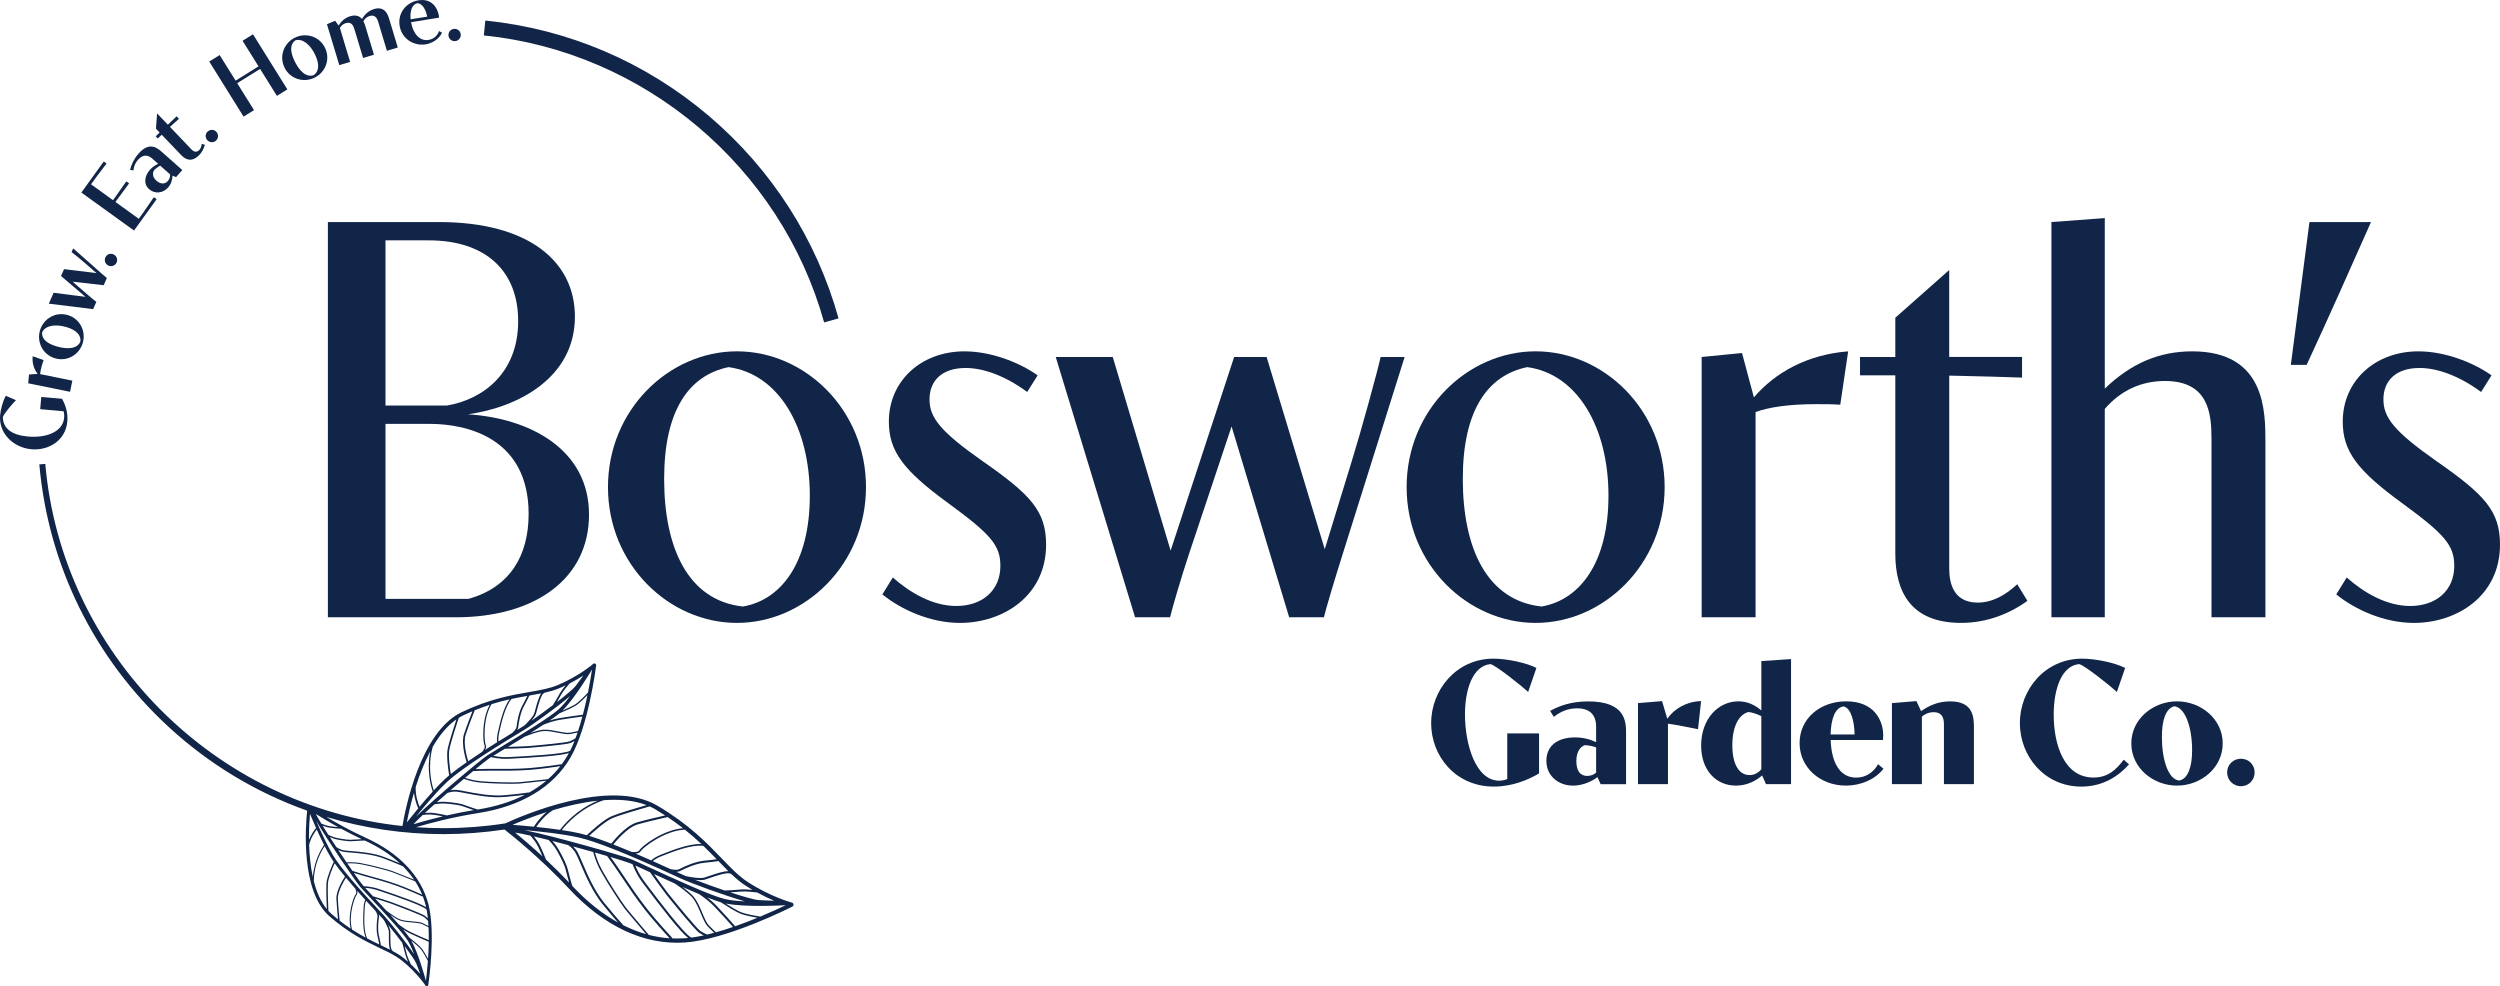 <?xml version="1.0" encoding="UTF-8"?><svg id="Layer_1" xmlns="http://www.w3.org/2000/svg" viewBox="0 0 1205.15 475.46"><defs><style>.cls-1{fill:#112548;}</style></defs><g><g><path class="cls-1" d="M158.07,107.04h53.48c43.41,0,65.59,19.05,65.59,45.59,0,29.39-27.22,43.68-51.58,47.09,30.07,1.9,58.38,17.01,58.38,48.31s-26.4,49.54-64.23,49.54h-61.65V107.05h.01Zm57.43,88.44c17.01-2.86,34.29-15.38,34.29-40.69,0-23.95-15.38-38.92-43.14-38.92h-20.82v79.61h29.67Zm10.34,93.22c19.87-5.58,28.99-20.68,28.99-40.96,0-35.79-28.44-43.41-47.77-43.41h-21.23v84.37h40.01Z"/><path class="cls-1" d="M293.08,234.82c0-37.29,29.39-65.46,62.19-65.46s62.19,28.17,62.19,65.46-29.53,65.46-62.19,65.46-62.19-28.03-62.19-65.46Zm65.05,57.56c18.24-3.13,32.25-20.82,32.25-53.48s-14.83-58.65-39.19-61.92c-18.92,3.95-31.03,20.55-31.03,53.89s11.57,58.65,37.97,61.51h0Z"/><path class="cls-1" d="M495.17,188.96c-10.89-8.03-21.37-11.57-29.67-11.57-11.7,0-17.42,6.4-17.42,15.11s5.03,15.38,25.58,29.8c23.27,16.2,30.62,24.09,30.62,40.28,0,24.63-20.68,37.7-41.51,37.7-14.15,0-28.17-6.26-37.42-13.74l5.04-8.16c8.3,7.35,19.19,13.74,30.62,13.74,12.52,0,21.23-7.48,21.23-19.32,0-9.8-4.35-15.1-25.45-30.48-21.23-15.51-28.31-24.77-28.31-39.06,0-19.73,15.65-33.89,36.47-33.89,12.38,0,25.99,5.03,35.25,11.57l-5.04,8.03h0Z"/><path class="cls-1" d="M508.92,172.09h27.49l27.9,93.35,30.62-93.35h15.65l28.03,92.67,13.06-42.59c4.08-13.06,12.38-43.14,13.88-50.08h11.57l-29.94,95.26c-4.08,12.93-7.89,25.72-8.98,30.21h-16.74l-27.76-91.99-20.68,61.92c-3.4,10.21-8.03,25.99-8.98,30.07h-16.87l-38.24-125.47h-.01Z"/><path class="cls-1" d="M678.08,234.82c0-37.29,29.39-65.46,62.19-65.46s62.19,28.17,62.19,65.46-29.53,65.46-62.19,65.46-62.19-28.03-62.19-65.46Zm65.05,57.56c18.24-3.13,32.25-20.82,32.25-53.48s-14.83-58.65-39.19-61.92c-18.92,3.95-31.03,20.55-31.03,53.89s11.57,58.65,37.97,61.51h0Z"/><path class="cls-1" d="M820.3,172.09l19.46-1.91,5.72,21.37c10.34-12.11,25.99-20.68,45.45-22.18l-3.81,25.72c-4.08-.27-7.89-.27-11.57-.27-13.34,0-23,1.5-29.26,3.81v98.93h-25.99v-125.47h0Z"/><path class="cls-1" d="M974.76,182.02c-5.85-.27-23.27-.68-35.11-.95v92.95c0,6.26,1.5,16.47,13.74,16.47,7.08,0,13.47-3.67,19.05-8.85l4.9,8.03c-8.3,5.99-19.32,10.61-31.98,10.61-24.5,0-31.71-15.38-31.71-33.48v-85.87h-17.01v-8.84h17.01v-18.92l25.99-23v41.91h35.11v9.93h0Z"/><path class="cls-1" d="M1066.07,211.69c0-12.11-1.22-28.03-22.45-28.03-11.7,0-21.5,4.76-28.99,13.47v100.43h-25.72V107.04l25.72-1.91v82.2c12.79-12.25,26.26-17.96,42.19-17.96,35.25,0,35.25,28.85,35.25,43.82v84.37h-25.99v-85.87h-.01Z"/><path class="cls-1" d="M1113.3,107.04h29.67c-10.21,23-20.55,46.27-31.03,68.86h-7.62l8.98-68.86Z"/><path class="cls-1" d="M1196.04,188.96c-10.89-8.03-21.37-11.57-29.67-11.57-11.7,0-17.42,6.4-17.42,15.11s5.04,15.38,25.58,29.8c23.27,16.2,30.62,24.09,30.62,40.28,0,24.63-20.68,37.7-41.51,37.7-14.15,0-28.17-6.26-37.42-13.74l5.03-8.16c8.3,7.35,19.19,13.74,30.62,13.74,12.52,0,21.23-7.48,21.23-19.32,0-9.8-4.35-15.1-25.45-30.48-21.23-15.51-28.31-24.77-28.31-39.06,0-19.73,15.65-33.89,36.47-33.89,12.38,0,25.99,5.03,35.25,11.57l-5.03,8.03h.01Z"/></g><g><path class="cls-1" d="M741.92,372.83c-5.04,3.01-12.75,6.35-21.86,6.35-18.3,0-30.16-14.62-30.16-30.58s12.07-31.09,30.07-31.09c6.27,0,15.84,1.95,20.67,4.49l-3.98,11.56c-2.29-2.2-15.37-12.75-18.17-13.43-8.51,.85-12.28,12.12-12.28,24.23,0,14.62,5.21,31.98,16.48,31.98,1.7,0,3.22-.46,3.9-.8v-21.98h15.33v19.27h0Z"/><path class="cls-1" d="M770.11,374.61c-2.46,1.87-6.95,4.11-11.78,4.11-6.95,0-12.88-4.57-12.88-11.94s5.47-11.31,13.85-11.31c3.86,0,7.12,.89,10.12,2.29v-7.66c0-3.81-1.61-8.64-9.11-8.64-4.74,0-8.22,1.7-11.27,4.11l-1.78-2.88c4.53-2.5,10.21-4.57,18.43-4.57,18.17,0,18.17,10.08,18.17,15.42v24.49h-12.24l-1.53-3.39,.02-.03Zm-.68-14.32c-1.65-.59-3.47-1.02-5.55-1.06-1.95,.76-3.98,2.92-3.98,7.66s1.87,7.16,5.25,7.16c1.65,0,3.18-.63,4.28-1.57v-12.2h0Z"/><path class="cls-1" d="M789.61,338.94l11.61-.97,2.5,8.51c3.47-4.96,9.41-8.34,16.31-8.51l-1.48,13.56c-4.28-.89-10.93-2.2-14.49-2.67v29.15h-14.45v-39.06h0Z"/><path class="cls-1" d="M849.45,373.8c-2.84,2.5-7.12,4.91-12.62,4.91-9.62,0-16.78-7.41-16.78-19.31,0-12.84,8.22-21.31,17.96-21.31,4.62,0,8.05,1.86,11.06,4.4v-23.8l14.32-.98v60.28h-12.08l-1.86-4.2h0Zm-.38-28.58c-1.82-.93-4.37-1.82-6.23-1.99-4.66,1.23-7.75,7.03-7.75,16.01s3.05,14.4,8.3,14.4c2.41,0,4.28-1.19,5.67-2.75v-25.67h0Z"/><path class="cls-1" d="M907.96,370.58c-4.11,5.26-11.06,8.13-18.13,8.13-12.33,0-22.32-8.68-22.32-20.5s9.87-20.12,22.49-20.12c13.56,0,17.83,9.23,17.83,16.56,0,.72-.04,1.4-.13,2.08h-25.2c.34,10.55,4.24,18.13,12.28,18.13,4.66,0,8.43-2.55,10.55-6.48l2.62,2.2h0Zm-13.94-16.52c-.08-5.97-1.61-12.62-5.21-13.51-4.11,.34-6.18,5.97-6.35,13.51h11.56Z"/><path class="cls-1" d="M912.01,338.94l11.82-.97,2.24,4.83c4.11-2.88,8.56-4.7,14.07-4.7,11.4,0,11.4,8.09,11.4,12.92v26.99h-14.45v-28.68c0-2.8-.55-6.01-4.99-6.01-2.38,0-4.32,.97-5.64,2.16v32.53h-14.44v-39.06h-.01Z"/><path class="cls-1" d="M1026.31,368.47c-4.7,5.33-12.24,10.72-22.96,10.72-17.75,0-29.65-14.62-29.65-30.63s12.03-31.05,30.08-31.05c6.27,0,15.84,1.95,20.67,4.49l-3.98,11.56c-2.29-2.2-15.38-12.75-18.17-13.43-8.43,.72-12.29,11.95-12.29,24.32,0,14.69,5.09,30.37,19.19,30.37,6.86,0,10.84-3.64,14.57-8.6l2.54,2.25h0Z"/><path class="cls-1" d="M1027.42,358.38c0-11.82,10.55-20.29,22.03-20.29s22.03,8.47,22.03,20.29-10.55,20.33-22.03,20.33-22.03-8.51-22.03-20.33Zm23.13,17.88c4.15-.8,6.18-6.57,6.18-14.49,0-11.52-3.43-20.71-8.56-21.31-4.19,1.02-6.01,6.86-6.01,14.7,0,11.01,3.05,20.67,8.39,21.1Z"/><path class="cls-1" d="M1073.61,372.36c0-3.73,2.92-6.61,6.65-6.61s6.61,2.88,6.61,6.61-2.92,6.65-6.61,6.65-6.65-2.96-6.65-6.65Z"/></g><path class="cls-1" d="M397.28,155.42C376.45,80.52,310.52,24.93,233.23,17.08l.73-7.17c39.87,4.05,77.14,19.95,107.76,45.98,30.3,25.76,51.92,59.51,62.51,97.6l-6.95,1.93Z"/><path class="cls-1" d="M381.79,435.13c-.1-.03-10.35-2.78-21.41-10.01-4.29-2.8-8.07-6.73-12.44-11.29-7.04-7.32-15.79-16.43-31.05-25.45-23.06-13.64-65.65,4.99-73.28,8.53-9.81,1.53-19.86,2.31-29.87,2.31-4.43,0-8.82-.16-13.19-.46,6.42-1.89,17.61-4.89,29.88-6.8,20.8-3.25,36.19-12.47,44.5-26.66,8.66-14.78,12.31-43.32,12.46-44.53,.04-.35-.13-.7-.45-.86-.31-.17-.7-.12-.97,.11-.07,.06-6.83,5.92-17.11,10.23-3.98,1.67-8.52,2.45-13.77,3.36-8.44,1.46-18.95,3.27-32.46,9.67-20.12,9.53-27.32,47.09-28.62,54.91-90.24-9.43-164.13-82.71-172.18-174.57l-2.87,.25c4.25,48.51,26.4,93.46,62.36,126.58,19.54,17.99,42.25,31.61,66.75,40.34-.77,7.29-3.21,38.77,10.79,50.94,9.54,8.3,17.69,12.17,24.23,15.29,4.07,1.94,7.58,3.61,10.45,5.88,7.39,5.86,11.56,12.18,11.6,12.24,.16,.25,.47,.38,.76,.31,.29-.06,.52-.3,.56-.6,.15-1.02,3.7-25.09,.02-39.11-3.53-13.45-13.95-24.47-30.15-31.87-7.39-3.37-14.11-7.13-18.99-10.05,18.11,5.44,37.08,8.28,56.39,8.28,9.87,0,19.77-.76,29.47-2.22,3.63,2.84,17.66,14.08,31.07,28.48,17,18.26,36.27,27.25,55.72,25.99,20.26-1.31,50.71-16.68,51.99-17.33,.38-.19,.6-.59,.55-1.01s-.34-.77-.75-.88h0Zm-182.5-37.8c1.12-1.2,2.66-2.72,4.5-4.45,1.38-.2,3.46-.37,5.57-.07,1.54,.21,2.97,.48,4.14,.73-5.86,1.38-10.81,2.77-14.21,3.79h0Zm1.23-3.66c4.18-5.15,10.13-12.18,14.87-16.63,5.35-5.03,17.53-13.28,36.21-24.52l.45-.27c4.46-2.68,16.3-11.24,22.78-16.7-1.88,2.52-3.79,4.82-5.46,6.34-4.3,3.91-18.8,12.7-27.46,17.95-3.3,2-5.9,3.58-7,4.31-3.46,2.31-24.88,20.27-34.39,29.53h0Zm14.91-.58c-1.24-.3-3.46-.79-5.94-1.14-1.68-.24-3.31-.19-4.63-.07,1.41-1.31,2.95-2.71,4.58-4.16,1.13-.18,2.64-.38,3.79-.4,2.06-.03,6.88,.54,8.89,1.06,.7,.18,1.98,.64,3.33,1.12,1.11,.4,2.09,.74,2.94,1.02-4.56,.76-8.94,1.64-12.95,2.56h-.01Zm14.85-2.86c-1.27-.35-3.15-1.02-4.55-1.52-1.37-.49-2.66-.95-3.4-1.14-2.1-.54-6.96-1.12-9.12-1.08-.8,.01-1.74,.11-2.62,.22,1.63-1.45,3.34-2.94,5.05-4.43,1.26-.45,2.86-.82,4.58-.64,1.08,.11,2.65,.42,4.46,.77,4.87,.95,12.23,2.37,18.83,1.76,4.88-.45,7.83-.8,9.53-1.03-6.55,3.35-14.18,5.74-22.76,7.09h0Zm24.62-8.09l-.03-.14s-2.62,.5-11.44,1.32c-6.48,.6-13.77-.81-18.59-1.75-1.83-.36-3.42-.66-4.53-.78-1.12-.12-2.18-.03-3.14,.17,2.19-1.89,4.38-3.75,6.45-5.49,1.23,.44,3.57,1.17,6.4,1.59,.49,.07,.99,.13,1.5,.19,4.94,.48,15.77,.73,18.56,.51,2.08-.16,9.63-.99,13.26-1.4-2.55,2.15-5.37,4.08-8.44,5.79h0Zm9.32-6.55c-3.03,.34-11.91,1.32-14.19,1.5-2.78,.21-13.53-.04-18.45-.51-3.14-.3-5.87-1.1-7.39-1.61,1.39-1.16,2.71-2.27,3.94-3.29,1.91-.12,6.2-.2,10.23-.17,4.44,.03,10.52,.08,16.8-.37,5.29-.38,12.8-1.47,14.95-1.79-1.75,2.25-3.73,4.33-5.9,6.25h.01Zm9.25-11.19c-.86,1.46-1.81,2.86-2.82,4.22l-.04-.23c-.09,.01-9.33,1.43-15.5,1.88-6.25,.45-12.31,.41-16.74,.37-.32,0-5.78-.04-9.13,.12,3.2-2.62,5.64-4.55,6.62-5.21,.22-.15,.53-.34,.88-.57,.59,.15,1.5,.34,2.64,.51,1.59,.24,3.62,.41,5.81,.29l1.47-.08c10.91-.56,23.48-1.35,27.56-2.67-.25,.46-.5,.92-.76,1.36h.01Zm1.34-2.47l-.02-.03c-2.4,1.66-21.79,2.65-28.16,2.98l-1.47,.08c-3,.16-5.73-.26-7.36-.6,1.3-.8,3.02-1.85,5.01-3.05,.2-.12,.41-.25,.62-.37,2.5-.06,9.08-.22,11.27-.4,.18-.01,18.26-1.49,20.35-2.38,.68-.29,1.32-.63,1.88-.94-.66,1.66-1.36,3.25-2.1,4.73l-.02-.02Zm2.61-6.04c-.63,.4-1.64,1-2.72,1.46-1.51,.65-14.42,1.86-20.08,2.32-1.79,.14-6.71,.28-9.72,.36,2.49-1.51,5.2-3.16,7.93-4.85,2.85-1.17,6.79-2.61,9.19-2.77,2.07-.13,4.52,.35,6.9,.82,2.27,.45,4.42,.87,5.84,.63,1.76-.31,2.99-.58,3.66-.73-.32,.94-.65,1.86-.99,2.77h-.01Zm1.24-3.5c-.44,.11-1.8,.43-4.01,.82-1.3,.23-3.39-.19-5.6-.62-2.3-.45-4.91-.97-7.07-.83-1.67,.11-4.01,.8-6.24,1.59,2.17-1.36,4.3-2.72,6.25-4.01,1.95-.78,4.83-1.8,7.63-2.29,3.76-.65,8.9-1.33,11.12-1.62-.63,2.33-1.32,4.68-2.08,6.96h0Zm2.32-7.85c-2,.25-7.53,.98-11.51,1.67-1.54,.27-3.11,.7-4.54,1.16,1.9-1.31,3.54-2.5,4.74-3.49,2.48-1.04,6.72-2.9,8.37-4.05,1.49-1.04,3.7-3.23,5.15-4.75-.62,2.97-1.35,6.19-2.21,9.46Zm2.46-10.65c-1.33,1.4-4.08,4.23-5.77,5.41-1.25,.88-4.16,2.21-6.54,3.25,5.66-5.54,13.22-18.08,14.27-19.85-.35,2.34-.99,6.39-1.96,11.19Zm-2.2-8.29c-1.21,1.69-2.61,3.61-3.77,5.11-1.07,1.37-4.7,4.41-9.02,7.76,.43-.73,.9-1.54,1.39-2.41,.33-.58,.64-1.12,.91-1.59,.91-1.55,2.77-3.77,3.86-5.02,2.56-1.31,4.8-2.64,6.63-3.84h0Zm-19.12,8.58l.47-.27c2.47-.55,4.78-1.2,6.95-2.11,1.09-.46,2.13-.93,3.13-1.41-.97,1.17-2.03,2.54-2.67,3.64-.27,.47-.59,1.02-.92,1.6-.79,1.39-1.78,3.11-2.58,4.31-3.49,2.65-7.23,5.37-10.35,7.53,1.03-1.2,1.91-2.43,2.2-3.35,.16-.51,.34-1.19,.55-1.95,.73-2.71,1.96-7.24,3.21-7.97v-.02Zm-6.89,1.11l.18-.03c1.92-.33,3.74-.65,5.48-1-1.06,1.49-1.94,4.45-2.8,7.66-.2,.75-.38,1.42-.54,1.92-.47,1.53-2.92,4.13-4.6,5.78-.66,.43-1.26,.81-1.77,1.12l-.45,.27c-.43,.26-.91,.55-1.44,.87,.31-.5,.51-1,.56-1.48,.21-2.12,1.04-6.92,2.7-9.92,1.16-2.09,2.17-4.16,2.67-5.2h.01Zm-1.04,.19c-.55,1.12-1.41,2.85-2.38,4.6-1.72,3.12-2.59,8.07-2.8,10.25-.09,.9-.99,1.99-2.04,2.97-1.93,1.17-4.21,2.57-6.67,4.11-.12-.72-.16-1.97,.29-4.03l.15-.66c.88-3.98,2.7-12.18,5.9-15.8,2.69-.58,5.2-1.03,7.55-1.44h0Zm-8.57,1.67c-2.97,3.96-4.61,11.34-5.52,15.44l-.15,.65c-.53,2.36-.44,3.75-.26,4.53-1.88,1.17-3.85,2.42-5.84,3.71,.42-.81,.64-1.64,.31-2.29-.65-1.25-1.62-12.5,2.81-19.75,3.07-.96,5.94-1.7,8.64-2.31v.02Zm-9.53,2.6c-4.05,7.28-3.35,18.09-2.48,19.75,.33,.63-.27,1.79-1.06,2.85-2.31,1.51-4.63,3.05-6.85,4.59-.42-1.33-2.58-8.57-1.23-12.71,1.51-4.68,4.29-11.61,4.32-11.68l-.15-.06c2.6-1.07,5.08-1.97,7.45-2.74h0Zm-12.69,5.05c1.48-.7,2.93-1.34,4.34-1.94-.72,1.82-2.83,7.22-4.09,11.1-1.56,4.82,1.19,13.13,1.31,13.48h.02c-2.84,1.97-5.48,3.91-7.69,5.7-.38-2.42-1.28-8.8-.65-11.96,.72-3.63,3.93-13.37,4.51-15.14,.73-.45,1.48-.88,2.25-1.24h0Zm-3.39,1.98c-1.03,3.13-3.56,10.97-4.21,14.23-.72,3.59,.4,10.82,.72,12.76-.84,.7-1.61,1.37-2.28,2-1.61,1.52-3.37,3.33-5.14,5.26-.95-2.86-3.19-11.32-.52-20.95,3.12-5.4,6.89-10.15,11.42-13.3h.01Zm-19.62,32.61c1.77-5.6,4.07-11.65,7.03-17.2-1.89,9.21,.37,17.01,1.19,19.38-2.18,2.4-4.38,4.95-6.38,7.35-.73-1.8-2.04-5.65-1.83-9.54h-.01Zm-.81,2.67c.32,3.38,1.46,6.33,2.02,7.62-2.2,2.64-4.13,5.05-5.49,6.77,.61-3.21,1.72-8.43,3.47-14.4h0Zm-50.15,10.29c.72,1.72,1.74,4.12,2.92,6.77-.75,.92-2.35,3.07-3.39,5.75-.06-5.26,.22-9.77,.46-12.52h.01Zm-.41,14.87c.72-3.21,2.67-6.05,3.67-7.35,1.09,2.41,2.29,4.99,3.52,7.44-1.21,1.75-4.83,7.58-5.4,15.51-1.14-5.19-1.64-10.64-1.79-15.61h0Zm3.39-11.57c5.63,9.71,18.97,29.22,21.26,31.9,.72,.85,2.48,2.73,4.71,5.11,5.85,6.25,15.65,16.72,18.26,20.89,1.01,1.62,2.04,3.93,3,6.41-4.03-5.93-11.72-15.6-14.73-18.8l-.3-.32c-12.65-13.43-20.68-22.93-23.89-28.24-2.84-4.71-6.08-11.79-8.31-16.94h0Zm-1.12,29.17c.02-8.45,3.78-14.83,5.21-16.94,1,1.98,2.02,3.85,2.98,5.46,.4,.66,.89,1.39,1.4,2.14-.7,1.5-3.27,7.14-3.51,10.23-.21,2.81,.05,9.77,.18,12.55-2.97-3.6-4.95-8.33-6.26-13.44h0Zm8.57,15.82c-.54-.47-1.05-.99-1.55-1.53-.07-1.57-.46-10.23-.22-13.36,.21-2.72,2.4-7.72,3.26-9.6,1.39,1.96,3.09,4.14,4.96,6.41h-.01c-.18,.25-4.32,6.38-4.14,10.67,.14,3.44,.62,8.32,.79,9.97-1.01-.81-2.04-1.66-3.09-2.57h0Zm3.74,3.09h.13c0-.08-.69-6.36-.85-10.51-.15-3.68,3.27-9.09,3.91-10.07,1.46,1.76,2.99,3.54,4.53,5.3,.4,1.04,.62,2.12,.21,2.56-1.09,1.16-4.12,9.79-2.49,16.65-1.75-1.17-3.57-2.46-5.44-3.93h0Zm6.1,4.37c-1.96-6.92,1.41-15.85,2.22-16.72,.42-.45,.43-1.18,.27-1.94,1.33,1.51,2.65,2.97,3.91,4.36-.33,.6-.72,1.71-.83,3.75l-.03,.57c-.2,3.57-.53,9.96,1.01,13.86-2.07-1.12-4.26-2.38-6.55-3.88h0Zm7.29,4.27c-1.78-3.68-1.39-10.77-1.2-14.22l.03-.57c.1-1.78,.41-2.79,.68-3.35,1.66,1.82,3.19,3.47,4.5,4.87,.63,1.04,1.12,2.13,.98,2.89-.32,1.83-.75,6.05-.06,8.99,.39,1.64,.7,3.25,.89,4.29-1.82-.87-3.76-1.81-5.82-2.9Zm6.77,3.35l-.14-.07c-.17-.95-.52-2.87-.99-4.84-.66-2.82-.25-6.92,.07-8.69,.07-.4,.02-.86-.12-1.33,.36,.38,.69,.73,.97,1.04l.3,.32c.35,.37,.76,.83,1.19,1.32,.99,1.73,2.38,4.4,2.42,5.75,.01,.44,0,1.03,0,1.69-.03,2.83,.01,5.45,.54,6.9-1.35-.69-2.75-1.37-4.24-2.08h0Zm10.72,6.04c-1.56-1.24-3.29-2.29-5.17-3.3l-.32-.34c-.86-.89-.82-4.86-.8-7.23,0-.67,.01-1.27,0-1.72-.02-.82-.46-2.02-1.02-3.23,2.05,2.48,4.47,5.54,6.71,8.5,.38,1.16,.78,2.78,1.11,4.09,.14,.55,.27,1.07,.38,1.51,.27,1.03,.82,2.39,1.34,3.57-.71-.62-1.44-1.24-2.23-1.86h0Zm3.58,3.09c-.6-1.27-1.61-3.5-1.99-4.97-.12-.44-.24-.96-.38-1.5-.2-.82-.4-1.58-.58-2.27,2.75,3.71,5.02,7.01,5.58,8.37,.61,1.49,1.31,3.37,1.91,5.02-1.22-1.39-2.74-2.99-4.52-4.64h-.02Zm7.25,7.94c-.45-1.68-3.74-13.62-7.08-19.42,1.7,1.39,3.76,3.14,4.58,4.14,1.11,1.35,2.7,4.27,3.46,5.72-.31,4.13-.7,7.58-.95,9.57h-.01Zm1.03-10.6c-.84-1.56-2.14-3.85-3.11-5.04-1.08-1.32-4.11-3.79-5.89-5.21-.75-1.08-1.81-2.43-3.06-3.92,1.06,.7,2.24,1.41,3.43,1.98,3.08,1.47,7.42,3.33,8.99,3.99-.04,2.86-.18,5.64-.36,8.2Zm.36-8.99c-1.75-.74-5.77-2.47-8.68-3.86-2.17-1.04-4.28-2.53-5.69-3.61-1.3-1.5-2.72-3.09-4.18-4.69,1.63,1.16,3.38,2.25,4.72,2.72,1.72,.6,3.97,.78,5.94,.94,1.9,.15,3.7,.29,4.7,.77,1.7,.81,2.73,1.38,3.07,1.58,.1,2.03,.13,4.1,.11,6.15h.01Zm-.14-6.79c-.51-.28-1.45-.78-2.81-1.43-1.1-.52-2.94-.67-4.9-.82-2.04-.16-4.15-.33-5.81-.91-1.91-.67-4.8-2.75-6.85-4.35-1.84-2-3.67-3.97-5.35-5.76,2.44,.75,6.41,1.99,7.83,2.51,4.5,1.66,14.74,5.6,15.82,6.47,.77,.62,1.45,1.34,1.87,1.81,.07,.82,.13,1.65,.18,2.49h.02Zm-.92-8c.26,1.37,.46,2.83,.62,4.33-.38-.38-.82-.8-1.31-1.19-1.5-1.21-15.88-6.53-16.03-6.59-1.74-.64-7.06-2.28-9.08-2.9-.14-.15-.28-.3-.42-.44-1.35-1.44-2.51-2.68-3.39-3.63,1.4,.1,3.73,.38,6.13,1.2l1.18,.4c5.11,1.72,20.68,6.95,22.25,8.85l.03-.02h.02Zm-1.86-6.42c.52,1.33,.97,2.69,1.34,4.08,.11,.41,.19,.84,.29,1.27-3.04-2.01-13.07-5.52-21.81-8.46l-1.18-.4c-1.75-.59-3.45-.92-4.8-1.09-.97-.12-1.75-.17-2.27-.19-.24-.26-.44-.49-.59-.66-.65-.76-2.2-2.89-4.2-5.75,2.69,.89,7.14,2.11,7.41,2.18,3.61,.98,8.56,2.33,13.54,4.13,4.92,1.77,12.12,5.04,12.19,5.07l.08-.18h0Zm-.26-.7c-1.68-.75-7.54-3.36-11.76-4.88-5.01-1.8-9.97-3.16-13.6-4.14-3.29-.9-6.76-1.94-8.29-2.48-.77-1.11-1.6-2.31-2.46-3.58,1.35-.07,3.75-.1,6.38,.37,4.11,.74,12.93,2.99,15.14,3.8,1.81,.66,8.82,3.49,11.21,4.46,1.33,2.06,2.46,4.21,3.38,6.44h0Zm-9.47-13.88c2.11,2.09,3.97,4.31,5.55,6.64-2.87-1.16-8.82-3.56-10.48-4.17-2.23-.82-11.1-3.08-15.23-3.82-.43-.08-.85-.14-1.27-.19-2.4-.31-4.47-.24-5.57-.17-1.29-1.89-2.64-3.9-3.99-5.94,.74,.38,1.58,.69,2.52,.85,.94,.15,2.3,.27,3.87,.4,4.14,.34,10.4,.86,15.53,2.82,6.99,2.68,8.99,3.68,9.01,3.69l.06-.11h0Zm-1.28-1.24c-1.33-.57-3.66-1.53-7.52-3.02-5.23-2.01-11.55-2.52-15.73-2.87-1.56-.13-2.9-.24-3.81-.39-1.45-.25-2.67-.91-3.59-1.57-1.06-1.6-2.1-3.2-3.1-4.76,.69,.29,1.44,.58,2.08,.78,1.75,.52,5.84,1.16,7.67,1.2,.64,.01,1.8-.07,3.03-.15,1.26-.09,2.94-.2,4.06-.2,6.68,3.06,12.34,6.75,16.91,10.97h0Zm-18.39-11.65c-.76,.04-1.63,.09-2.63,.16-1.21,.08-2.35,.16-2.96,.15-1.75-.04-5.81-.67-7.48-1.17-.94-.28-2.12-.79-3-1.19-.99-1.55-1.93-3.05-2.78-4.43,1.05,.4,2.36,.81,3.79,1,2.1,.29,4.03,.39,5.1,.43,3.06,1.66,6.43,3.39,9.96,5.04h0Zm-14.97-6.18c-1.79-.24-3.44-.86-4.52-1.33-1.1-1.83-2.01-3.42-2.65-4.65,2.54,1.6,6.25,3.87,10.71,6.33-1.01-.07-2.23-.17-3.54-.35Zm213.74,35.85c-2.46-.07-5.27-.17-7.52-.32-2.06-.14-7.45-1.69-13.6-3.71,1.01-.06,2.1-.14,3.29-.23,.79-.06,1.53-.12,2.17-.16,2.12-.14,5.53,.21,7.49,.45,2.99,1.64,5.79,2.95,8.18,3.96h0Zm-14.01,.32c-3.72-.18-7.25-.52-9.85-1.15-6.7-1.62-24.95-10.02-35.85-15.04-4.15-1.91-7.43-3.42-8.87-4.01-4.57-1.86-36.42-10.96-51.82-14.16,7.83,.69,18.68,1.86,26.2,3.56,8.48,1.91,24.67,8.4,48.12,19.27l.56,.26c5.59,2.59,21.86,8.54,31.52,11.28h-.01Zm-6.55-13.1c2.18,2.06,4.35,3.89,6.69,5.42,1.17,.76,2.32,1.47,3.45,2.14-1.79-.17-3.83-.3-5.33-.2-.64,.04-1.39,.1-2.18,.16-1.9,.15-4.23,.32-5.94,.33-4.92-1.66-10.07-3.53-14.26-5.16,1.86,.21,3.65,.26,4.75-.07,.6-.18,1.39-.45,2.28-.76,3.14-1.08,8.4-2.88,9.96-2.14l.58,.28h0Zm-6.1-6.16c1.6,1.66,3.12,3.24,4.62,4.72-2.16-.05-5.66,1.06-9.39,2.34-.88,.3-1.65,.57-2.25,.75-1.81,.55-5.99-.13-8.73-.68-.86-.36-1.63-.7-2.27-1l-.56-.26c-.54-.25-1.14-.53-1.81-.84,.69-.03,1.32-.16,1.82-.43,2.22-1.2,7.49-3.57,11.53-3.94,2.81-.25,5.53-.63,6.87-.83,.05,.05,.1,.11,.15,.16h.02Zm-1.02-1.05c-1.46,.21-3.75,.51-6.1,.72-4.21,.38-9.64,2.82-11.92,4.06-.94,.51-2.61,.35-4.27-.03-2.44-1.12-5.32-2.43-8.47-3.83,.63-.6,1.85-1.47,4.15-2.38l.74-.29c4.49-1.78,13.75-5.44,19.44-4.7,2.35,2.25,4.47,4.42,6.43,6.46h0Zm-7.32-7.32c-5.86-.29-14.19,3-18.82,4.84l-.74,.29c-2.66,1.05-3.98,2.06-4.63,2.76-2.4-1.06-4.93-2.17-7.52-3.27,1.08-.12,2.04-.46,2.45-1.21,.79-1.46,11.19-9.89,21.25-10.35,2.98,2.37,5.62,4.7,8.01,6.95h0Zm-8.89-7.65c-9.84,.86-19.98,8.72-21.04,10.68-.4,.74-1.94,.92-3.5,.85-3.01-1.27-6.07-2.52-9.05-3.68,1.03-1.3,6.7-8.22,11.66-9.65,5.6-1.62,14.25-3.49,14.34-3.51l-.04-.18c2.78,1.84,5.3,3.68,7.63,5.5h0Zm-13.38-9.11c1.68,.99,3.26,1.98,4.78,2.97-2.27,.5-8.97,2.01-13.61,3.35-5.77,1.67-12.1,9.89-12.36,10.23h.02c-3.83-1.46-7.49-2.76-10.71-3.74,2.12-1.98,7.79-7.1,11.31-8.58,4.05-1.7,15.73-5.02,17.86-5.62,.93,.42,1.84,.87,2.71,1.38h0Zm-4.19-2.01c-3.75,1.07-13.14,3.79-16.77,5.32-4.01,1.68-10.36,7.57-12.05,9.18-1.24-.36-2.41-.67-3.48-.91-2.56-.58-5.5-1.09-8.58-1.55,2.18-2.83,9-10.65,20.23-14.42,7.37-.52,14.55,.02,20.64,2.38h.01Zm-23.49-2.13c-10.29,4.26-16.45,11.65-18.24,14.04-3.8-.55-7.77-1.01-11.45-1.39,1.28-1.91,4.2-5.76,8.15-8.13,6.67-1.99,14.14-3.74,21.55-4.52h-.01Zm-24.7,5.49c-3.1,2.56-5.25,5.64-6.14,7.04-4.05-.4-7.7-.7-10.3-.89,3.55-1.53,9.42-3.91,16.44-6.15h0Zm-15.17,9.88c1.92,.3,4.43,.81,7.35,1.47,1.11,1.23,2.66,3.14,3.77,5.42,.81,1.65,1.5,3.25,2.03,4.55-5.25-4.84-9.9-8.78-13.16-11.44h0Zm14.87,13.03c-.53-1.41-1.53-3.94-2.83-6.59-.88-1.81-2.01-3.37-3.01-4.59,2.22,.51,4.62,1.1,7.13,1.73,.93,1,2.12,2.34,2.91,3.46,1.4,2,4.04,7.11,4.86,9.43,.29,.81,.69,2.36,1.11,4.01,.35,1.36,.66,2.54,.95,3.57-3.77-3.97-7.55-7.68-11.11-11.02h0Zm12.68,12.68c-.51-1.48-1.09-3.77-1.53-5.48-.43-1.67-.83-3.25-1.14-4.1-.86-2.42-3.52-7.57-4.99-9.67-.54-.77-1.26-1.64-1.95-2.43,2.52,.64,5.13,1.33,7.73,2.03,1.27,.93,2.68,2.27,3.63,4.07,.6,1.13,1.35,2.88,2.21,4.89,2.31,5.41,5.79,13.58,10.77,19.66,3.68,4.49,5.99,7.15,7.34,8.67-7.64-4.21-15.05-10.11-22.08-17.64h.01Zm24.29,18.8l.12-.12s-2.23-2.23-8.89-10.35c-4.89-5.96-8.34-14.05-10.62-19.41-.87-2.04-1.62-3.79-2.24-4.97-.62-1.17-1.41-2.15-2.24-2.97,3.31,.9,6.58,1.8,9.66,2.68,.39,1.5,1.23,4.3,2.69,7.33,.25,.53,.53,1.06,.82,1.6,2.81,5.17,9.75,15.96,11.82,18.56,1.54,1.93,7.37,8.8,10.18,12.1-3.8-1.07-7.57-2.56-11.29-4.44h-.01Zm12.6,4.8c-2.35-2.75-9.21-10.82-10.89-12.93-2.05-2.58-8.95-13.31-11.75-18.45-1.79-3.28-2.82-6.49-3.32-8.32,2.06,.59,4.02,1.15,5.84,1.69,1.39,1.79,4.32,5.95,6.96,9.93,2.92,4.38,6.91,10.39,11.52,16.25,3.89,4.94,9.94,11.59,11.69,13.49-3.37-.23-6.72-.79-10.06-1.64v-.02Zm17.13,1.65c-2.01,.13-4.01,.12-6.01,.03l.2-.19c-.08-.08-7.6-8.2-12.13-13.97-4.59-5.83-8.57-11.82-11.48-16.18-.21-.32-3.8-5.7-6.18-8.88,4.69,1.4,8.21,2.52,9.51,3.04,.29,.12,.69,.29,1.14,.49,.25,.68,.66,1.7,1.25,2.93,.83,1.72,2,3.83,3.57,5.9l1.05,1.39c7.79,10.34,16.92,22.16,20.92,25.28-.62,.06-1.23,.12-1.84,.16h0Zm3.33-.33l.02-.04c-3.23-1.25-17.07-19.63-21.62-25.67l-1.05-1.4c-2.15-2.84-3.55-5.8-4.3-7.63,1.65,.74,3.82,1.74,6.33,2.9,.25,.12,.52,.24,.78,.36,1.72,2.42,6.25,8.77,7.87,10.8,.14,.17,13.58,16.94,15.85,18.4,.74,.47,1.5,.88,2.17,1.21-2.07,.45-4.09,.82-6.04,1.08h-.01Zm7.66-1.46c-.81-.35-2.07-.95-3.24-1.7-1.64-1.05-11.4-12.92-15.6-18.18-1.33-1.66-4.73-6.4-6.81-9.31,3.13,1.44,6.56,3.01,10.03,4.56,3.04,2.02,7.07,4.94,8.82,7.19,1.5,1.94,2.66,4.67,3.78,7.32,1.07,2.53,2.08,4.92,3.26,6.15,1.47,1.52,2.55,2.55,3.15,3.1-1.13,.31-2.26,.6-3.38,.86h-.01Zm4.25-1.09c-.4-.36-1.62-1.48-3.47-3.4-1.08-1.12-2.07-3.45-3.11-5.91-1.08-2.56-2.31-5.47-3.88-7.49-1.21-1.57-3.45-3.41-5.71-5.07,2.78,1.23,5.52,2.41,8.09,3.48,2.06,1.39,4.97,3.54,7.31,5.97,3.14,3.26,7.22,7.85,8.98,9.84-2.71,.93-5.47,1.81-8.21,2.57h0Zm9.25-2.92c-1.58-1.79-5.96-6.74-9.28-10.19-1.29-1.34-2.75-2.59-4.15-3.69,2.54,1,4.8,1.81,6.57,2.34,2.67,1.74,7.31,4.67,9.53,5.53,2.01,.77,5.63,1.48,8.08,1.91-3.33,1.37-6.98,2.78-10.76,4.1h.01Zm12.09-4.65c-2.26-.37-6.85-1.2-9.14-2.07-1.69-.65-4.91-2.6-7.5-4.24,9.18,1.85,26.41,.95,28.93,.81-2.53,1.21-6.93,3.27-12.29,5.5Z"/></g><g><path class="cls-1" d="M29.87,192.23c1.37,2.32,3,6.23,2.58,10.97-.81,9.24-9.13,14.09-17.28,13.37-8.52-.75-15.89-7.48-15.11-16.42,.24-2.76,1.37-7.12,2.77-9.36l4.86,2.13c-1.58,1.59-5.94,6.59-6.33,8.19,.12,5.3,4.09,8.61,12.1,9.32,9.24,.81,16.88-2.46,17.46-9.03,.11-1.22-.04-2.56-.28-3.16l-11.26-.99,.52-5.9,9.97,.88h0Z"/><path class="cls-1" d="M13.59,184.75l.4-4.23,4.17-.29c-2-2.37-2.76-5.85-2.38-8.51l5.25,1.87c-.6,1.59-1.08,3.29-1.37,4.72-.16,.79-.28,1.47-.3,2.04l15.51,3.15-1.09,5.37-20.19-4.1v-.02Z"/><path class="cls-1" d="M26.46,172.7c-5.99-1.8-8.83-7.97-7.17-13.49,1.66-5.52,7.42-9.11,13.42-7.31,5.99,1.8,8.83,7.97,7.17,13.49s-7.42,9.11-13.42,7.31Zm12.31-8.11c.38-3.22-2.31-5.59-6.68-6.9-5.31-1.59-10.32-.83-11.79,2.53-.28,3.18,2.31,5.36,6.89,6.73,5.31,1.59,10.15,1.25,11.58-2.36h0Z"/><path class="cls-1" d="M23.53,146.38l2.32-5.25,15.35,1.96-11.79-10.04,1.46-3.31,15.64,1.92-5.18-4.53c-2.22-1.93-5.73-4.83-6.83-5.61l.79-1.78,12.29,10.9c.93,.83,3.34,2.94,3.94,3.35l-1.54,3.5-15-1.71,7.48,6.47c1.33,1.15,3.44,2.89,3.98,3.27l-1.54,3.5-21.36-2.64h-.01Z"/><path class="cls-1" d="M52.09,127.94c-1.49-.81-1.98-2.58-1.2-4.03,.78-1.43,2.54-2,4.03-1.19,1.41,.77,1.97,2.6,1.2,4.03-.79,1.45-2.62,1.96-4.03,1.19Z"/><path class="cls-1" d="M39.23,92.8l10.79-14.95,1.34,.97c-.44,.57-4.43,5.79-5.39,7.13l-2.09,2.9,10.6,7.65,1.28-1.78c.77-1.07,4.63-6.53,5.13-7.29l1.34,.97c-.57,.72-4.52,6.11-5.29,7.18l-1.28,1.78,11.23,8.11,2.21-3.06c.97-1.34,4.67-6.77,5.07-7.36l1.34,.97-10.91,15.11-25.37-18.31v-.02Z"/><path class="cls-1" d="M83.17,84.68c-.07,1.67-.53,3.89-2.12,5.7-2.46,2.78-6.42,3.24-9.15,.82-2.96-2.62-2.1-6.55,.38-9.36,1.16-1.3,2.48-2.13,3.97-2.87l-2.83-2.5c-1.62-1.44-4.16-2.55-6.88,.53-1.39,1.57-1.98,3.17-2.22,5.17l-1.62-.3c.59-2.55,1.98-5.44,4.16-7.9,5.28-5.95,9.14-2.53,11.36-.56l9.67,8.56-3.01,3.4-1.72-.69h0Zm-5.93-4.83c-.92,.47-1.96,1.13-3.01,2.26-.81,1.49-.7,3.32,1.17,4.98,1.89,1.67,4.02,1.86,5.52,.17,.8-.9,1.13-2.02,1.09-3.18l-4.77-4.22h0Z"/><path class="cls-1" d="M86.27,57.27c-.53,.45-2.85,2.54-4.34,3.9l10.48,10.97c.65,.68,2.08,1.69,3.58,.26,.82-.79,1.13-1.89,1.26-3.05l1.51,.44c-.52,1.98-1.56,3.87-3.03,5.27-3.2,3.06-6.05,2.14-8.39-.3l-9.38-9.82-1.91,1.82-1-1.05,1.91-1.82-1.78-1.86,.55-7.35,5.19,5.43,4.22-4.03,1.14,1.2h-.01Z"/><path class="cls-1" d="M99.86,67.5c-1.1-1.3-.91-3.12,.35-4.19,1.24-1.05,3.09-.95,4.19,.35,1.04,1.23,.9,3.13-.35,4.19-1.26,1.07-3.15,.88-4.19-.35Z"/><path class="cls-1" d="M100.86,29.67l5.03-3.13,7.69,12.33,11.04-6.88-7.69-12.33,5.03-3.13,16.56,26.56-5.03,3.13-8.1-13-11.04,6.88,8.1,12.99-5.03,3.13-16.55-26.56h-.01Z"/><path class="cls-1" d="M137.03,32.32c-2.61-5.69,.16-11.9,5.4-14.3s11.75-.44,14.35,5.25c2.61,5.69-.16,11.9-5.4,14.3s-11.75,.44-14.35-5.25Zm14.22,3.89c2.67-1.84,2.68-5.43,.78-9.57-2.31-5.04-6.19-8.3-9.69-7.19-2.58,1.89-2.5,5.27-.51,9.62,2.31,5.04,5.76,8.45,9.42,7.14Z"/><path class="cls-1" d="M182.34,10.63c-.35-1.16-1.18-3.82-4.15-2.93-1.41,.43-2.39,1.37-3,2.51,.48,.91,.77,1.87,.97,2.53l4.11,13.63-5.24,1.58-4.18-13.87c-.35-1.16-1.15-3.83-4.15-2.93-1.33,.4-2.24,1.26-2.86,2.29l4.94,16.39-5.22,1.57-5.95-19.73,3.94-1.65,1.69,2.29c1.45-2.3,3.25-3.78,5.56-4.48,2.89-.87,4.63,.03,5.7,1.34,1.49-2.48,3.35-4.07,5.79-4.8,5.39-1.62,6.75,2.89,7.36,4.9l4.11,13.63-5.24,1.58-4.18-13.87v.02Z"/><path class="cls-1" d="M213.08,15.76c-1.44,3.15-4.81,5.12-7.88,5.62-5.69,.92-11.54-2.67-12.56-8.96-.97-6.05,3.05-11.29,9.12-12.27,6.58-1.06,9.23,3.92,9.79,7.41,.05,.33,.08,.66,.11,.96l-13.5,2.18c.95,5.35,3.98,9.25,8.42,8.54,2.21-.36,4.2-1.74,5.08-4.28l1.42,.81h0Zm-7.16-7.75c-.57-3.1-2.18-6.35-4.71-6.46-2.54,.52-3.67,3.65-3.26,7.75l7.97-1.28h0Z"/><path class="cls-1" d="M216.19,17.13c-.14-1.69,1.06-3.07,2.71-3.21,1.63-.14,3.07,1.02,3.21,2.71,.13,1.6-1.09,3.07-2.71,3.21-1.65,.14-3.08-1.11-3.21-2.71Z"/></g></svg>